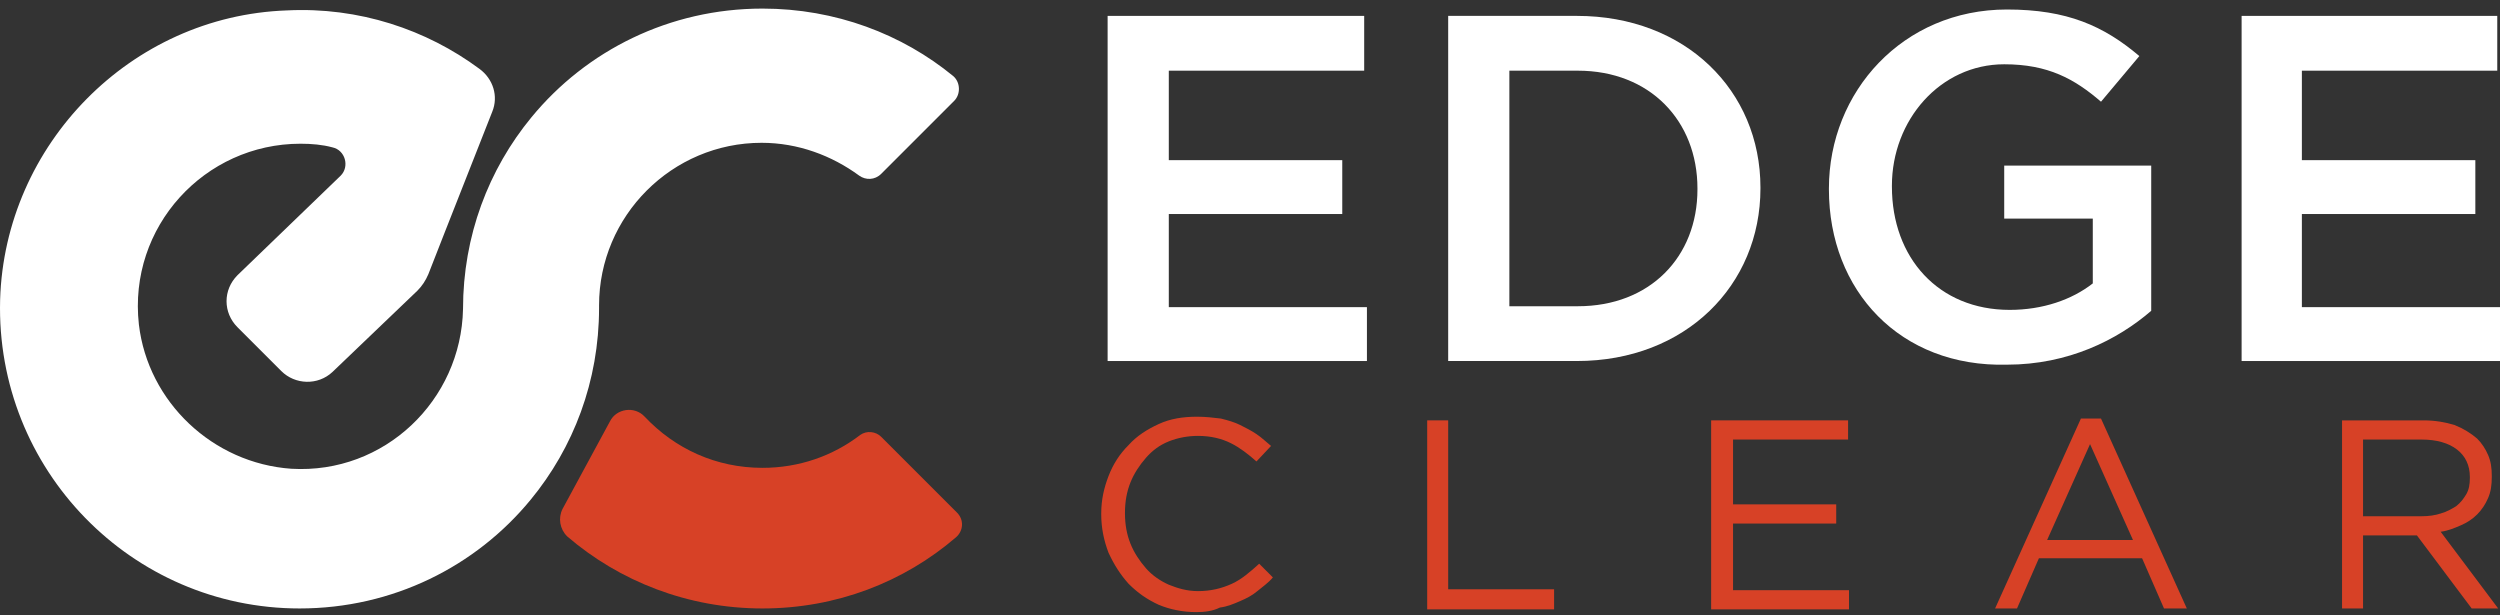 <?xml version="1.0" encoding="UTF-8"?>
<svg xmlns="http://www.w3.org/2000/svg" width="191" height="47" viewBox="0 0 191 47" fill="none">
  <rect x="0" y="0" width="191" height="47" fill="#333333" stroke="none"/>
  <path d="M58.255 0.656C51.139 0.656 44.792 3.865 40.606 8.957C37.328 12.933 35.375 18.025 35.375 23.606C35.235 30.581 29.376 36.232 22.261 35.813C16.262 35.395 11.309 30.721 10.611 24.792C9.774 17.328 15.634 10.98 22.958 10.98C23.795 10.98 24.632 11.05 25.4 11.259C26.376 11.468 26.725 12.724 26.027 13.422L18.145 21.025C17.029 22.141 17.029 23.885 18.145 25.001L21.493 28.349C22.54 29.396 24.284 29.465 25.4 28.419L31.887 22.211C32.236 21.862 32.515 21.444 32.724 20.955L33.98 17.746L37.607 8.539C38.095 7.353 37.677 6.027 36.63 5.26C32.584 2.261 27.423 0.517 21.912 0.796C9.984 1.214 0.357 11.05 0.009 22.908C-0.34 35.883 10.053 46.486 22.888 46.486C30.003 46.486 36.351 43.277 40.537 38.185C43.815 34.209 45.768 29.117 45.768 23.536C45.768 23.466 45.768 23.397 45.768 23.327C45.768 16.491 51.349 10.91 58.185 10.91C60.975 10.91 63.556 11.887 65.649 13.422C66.137 13.77 66.835 13.77 67.323 13.282L72.903 7.702C73.392 7.213 73.392 6.306 72.834 5.818C68.927 2.609 63.835 0.656 58.255 0.656Z" fill="white"></path>
  <path d="M58.255 35.743C54.697 35.743 51.558 34.279 49.256 31.837C48.489 31 47.094 31.209 46.605 32.186L42.978 38.883C42.629 39.58 42.769 40.417 43.327 40.975C47.303 44.393 52.535 46.486 58.255 46.486C63.905 46.486 69.067 44.463 73.043 41.045C73.601 40.557 73.671 39.719 73.113 39.161L67.323 33.372C66.904 32.953 66.207 32.883 65.719 33.232C63.626 34.837 61.045 35.743 58.255 35.743Z" fill="#D74126"></path>
  <path d="M84.622 1.214H104.224V5.4H89.296V12.236H102.549V16.351H89.296V23.466H104.433V27.582H84.622V1.214Z" fill="white"></path>
  <path d="M110.641 1.214H120.477C128.778 1.214 134.498 6.934 134.498 14.328V14.398C134.498 21.792 128.778 27.582 120.477 27.582H110.641V1.214ZM115.315 5.469V23.397H120.547C126.057 23.397 129.685 19.63 129.685 14.468V14.398C129.685 9.236 126.057 5.4 120.547 5.4H115.315V5.469Z" fill="white"></path>
  <path d="M139.729 14.467V14.398C139.729 7.004 145.38 0.726 153.332 0.726C157.936 0.726 160.726 1.981 163.446 4.283L160.517 7.771C158.494 6.027 156.471 4.911 153.122 4.911C148.24 4.911 144.542 9.166 144.542 14.188V14.258C144.542 19.699 148.1 23.675 153.541 23.675C156.052 23.675 158.284 22.908 159.889 21.652V16.7H153.122V12.654H164.353V23.745C161.772 25.977 158.005 27.861 153.332 27.861C145.17 28.07 139.729 22.21 139.729 14.467Z" fill="white"></path>
  <path d="M171.189 1.214H190.791V5.4H175.863V12.236H189.116V16.351H175.863V23.466H191V27.582H171.259V1.214H171.189Z" fill="white"></path>
  <path d="M91.389 46.765C90.342 46.765 89.366 46.556 88.529 46.207C87.622 45.789 86.924 45.3 86.227 44.603C85.599 43.905 85.111 43.138 84.692 42.231C84.344 41.324 84.134 40.348 84.134 39.301V39.231C84.134 38.185 84.344 37.278 84.692 36.371C85.041 35.465 85.529 34.697 86.227 34C86.855 33.302 87.622 32.814 88.529 32.395C89.436 31.977 90.412 31.837 91.459 31.837C92.086 31.837 92.714 31.907 93.272 31.977C93.83 32.116 94.319 32.256 94.737 32.465C95.156 32.675 95.574 32.884 95.993 33.163C96.411 33.442 96.76 33.791 97.109 34.07L95.993 35.255C95.365 34.697 94.737 34.209 94.04 33.86C93.342 33.511 92.505 33.302 91.528 33.302C90.761 33.302 89.994 33.442 89.296 33.721C88.599 34 88.04 34.418 87.552 34.976C87.064 35.535 86.645 36.162 86.366 36.86C86.087 37.557 85.948 38.325 85.948 39.162V39.231C85.948 40.069 86.087 40.836 86.366 41.533C86.645 42.231 87.064 42.859 87.552 43.417C88.04 43.975 88.668 44.393 89.296 44.672C89.994 44.952 90.691 45.161 91.528 45.161C92.505 45.161 93.342 44.952 94.109 44.603C94.877 44.254 95.504 43.696 96.202 43.068L97.248 44.114C96.9 44.533 96.481 44.812 96.062 45.161C95.644 45.51 95.225 45.719 94.737 45.928C94.249 46.137 93.76 46.347 93.202 46.416C92.644 46.695 92.017 46.765 91.389 46.765Z" fill="#D74126"></path>
  <path d="M109.037 32.116H110.641V45.021H118.733V46.556H109.037V32.116Z" fill="#D74126"></path>
  <path d="M130.801 32.116H141.194V33.581H132.405V38.534H140.287V39.999H132.405V45.091H141.264V46.556H130.731V32.116H130.801Z" fill="#D74126"></path>
  <path d="M158.982 31.977H160.516L167.073 46.486H165.33L163.655 42.649H155.773L154.099 46.486H152.425L158.982 31.977ZM162.958 41.254L159.679 33.93L156.401 41.254H162.958Z" fill="#D74126"></path>
  <path d="M178.932 32.116H185.14C186.047 32.116 186.815 32.256 187.512 32.465C188.21 32.744 188.768 33.093 189.256 33.511C189.605 33.86 189.884 34.279 190.093 34.767C190.302 35.255 190.372 35.743 190.372 36.371V36.441C190.372 37.069 190.302 37.557 190.093 38.045C189.884 38.534 189.605 38.952 189.256 39.301C188.907 39.65 188.489 39.929 188 40.138C187.512 40.347 187.024 40.557 186.466 40.626L190.86 46.486H188.837L184.652 40.905H184.582H180.537V46.486H178.932V32.116ZM185.001 39.441C185.559 39.441 186.047 39.371 186.466 39.231C186.954 39.092 187.303 38.883 187.652 38.673C188 38.394 188.21 38.115 188.419 37.766C188.628 37.418 188.698 36.999 188.698 36.511V36.441C188.698 35.534 188.349 34.837 187.721 34.348C187.094 33.86 186.187 33.581 185.001 33.581H180.537V39.441H185.001Z" fill="#D74126"></path>
</svg>
